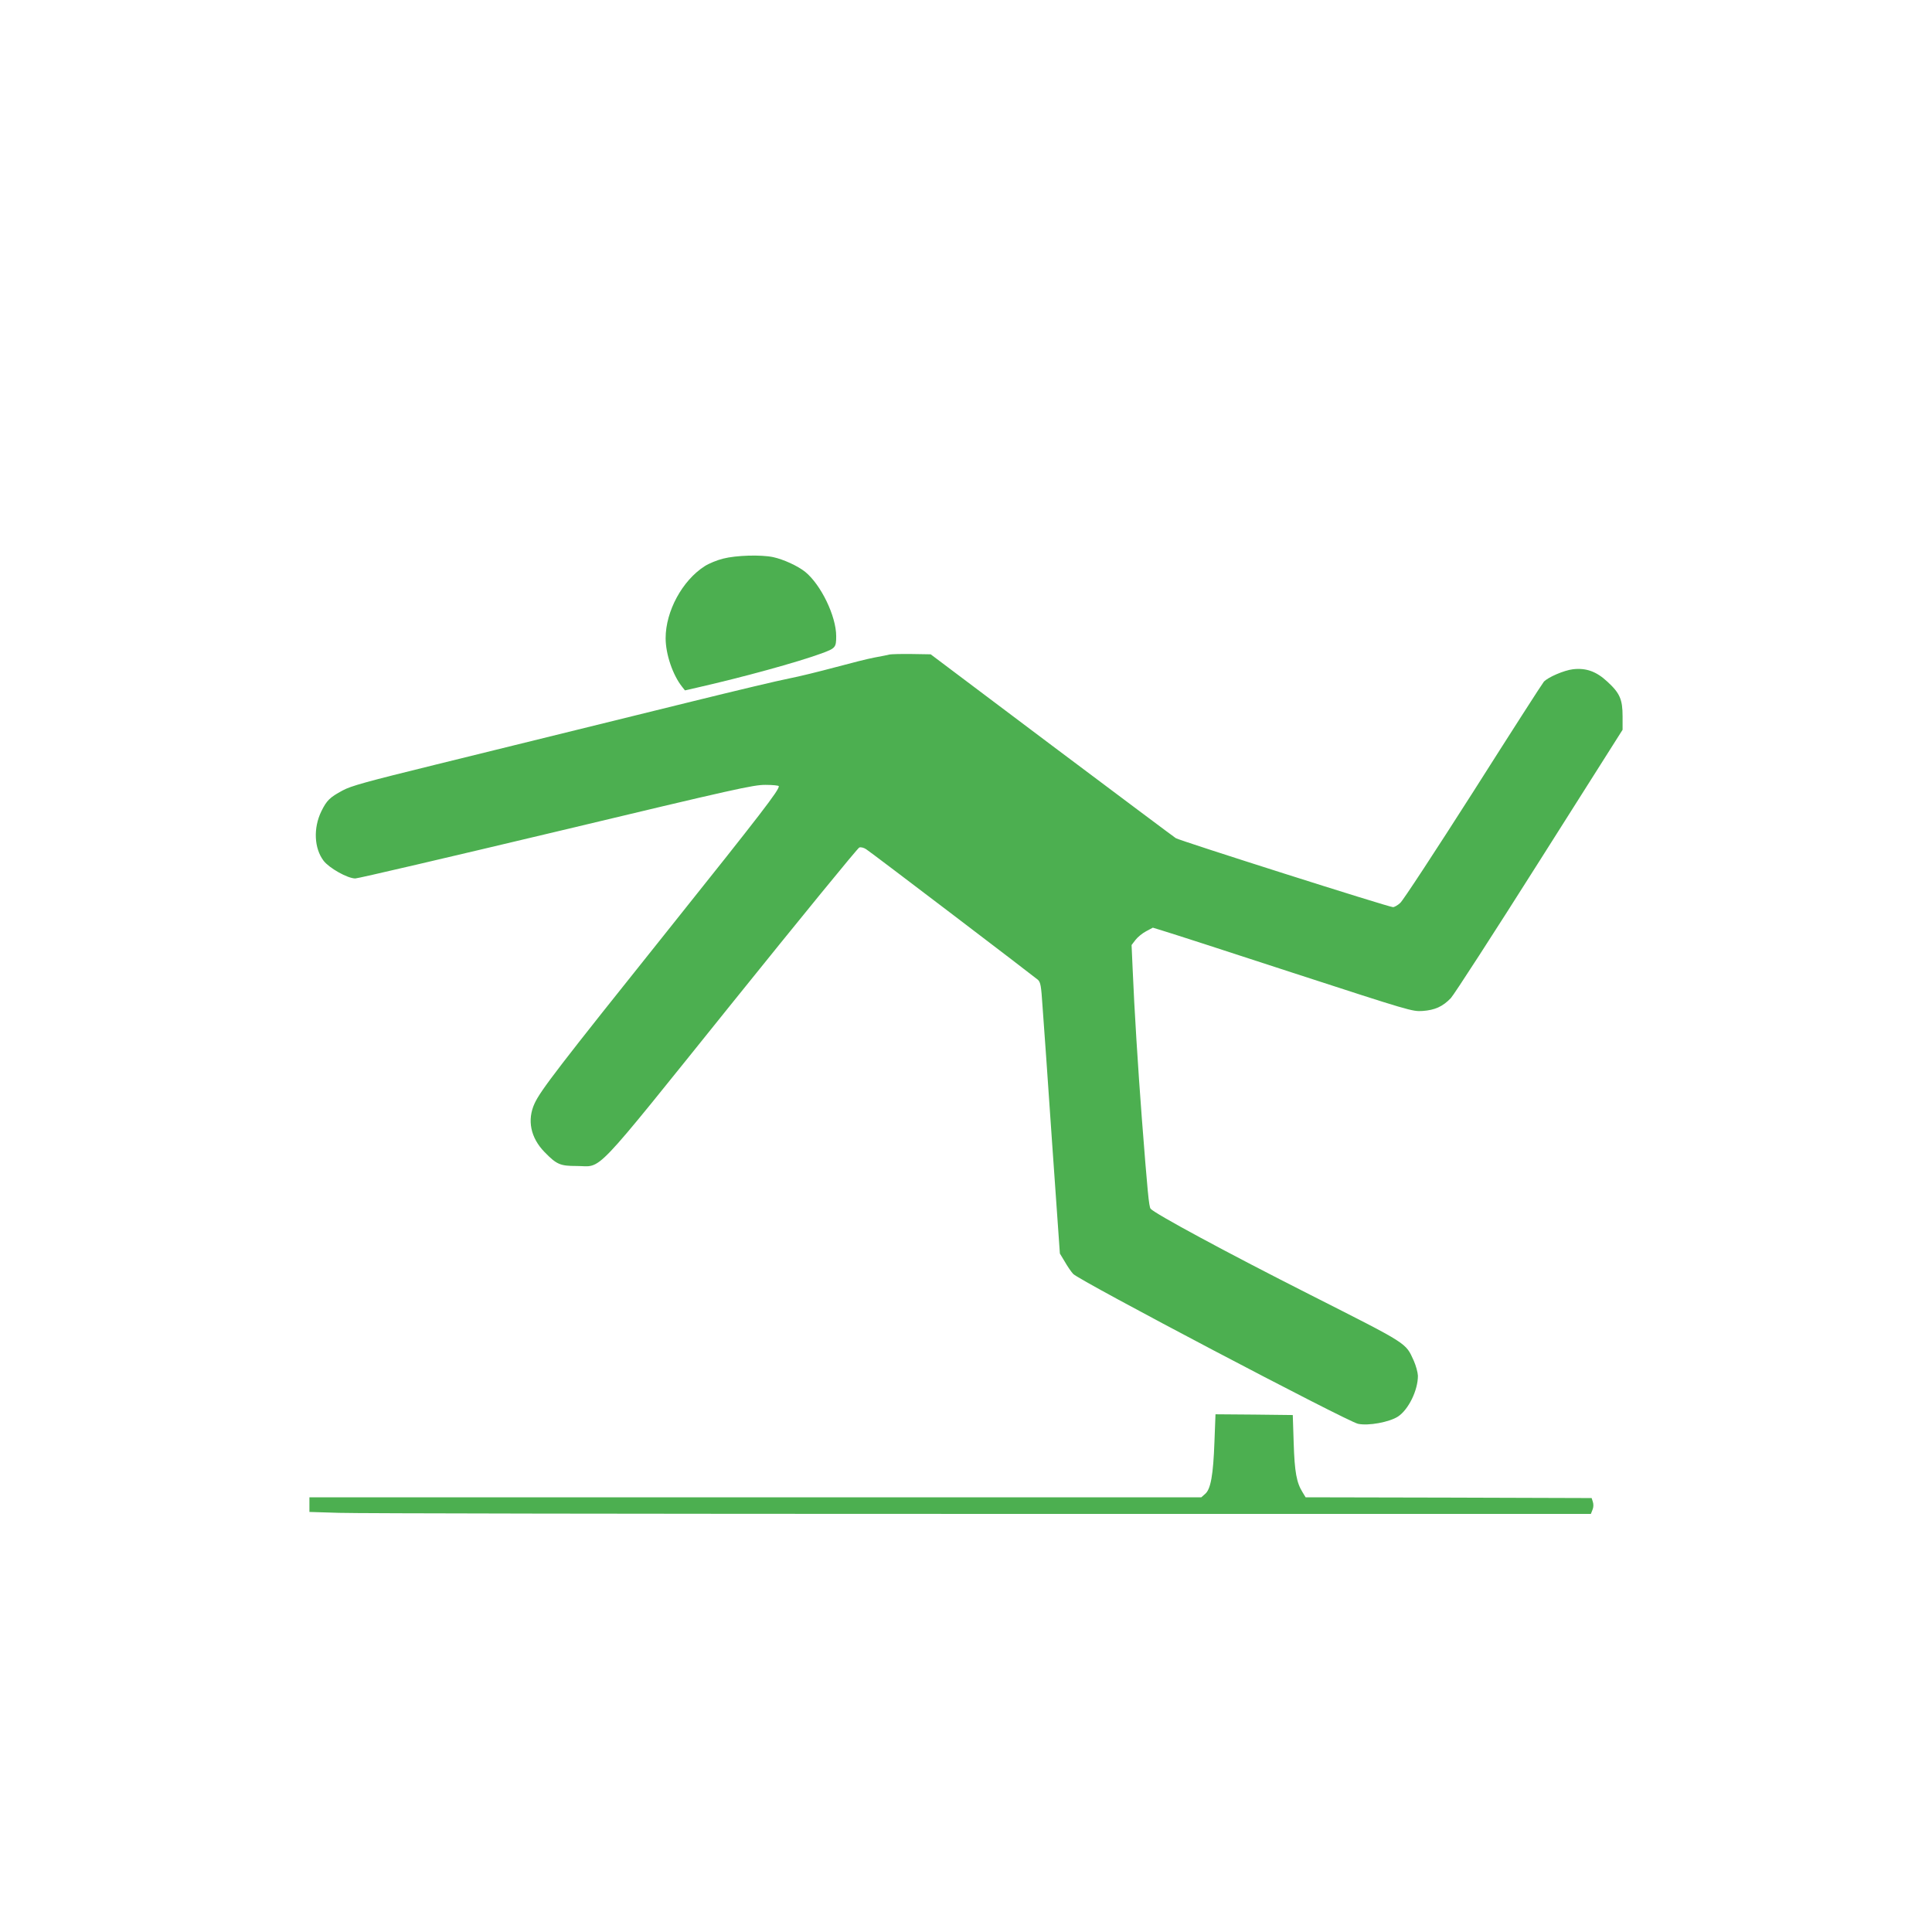 <?xml version="1.0" standalone="no"?>
<!DOCTYPE svg PUBLIC "-//W3C//DTD SVG 20010904//EN"
 "http://www.w3.org/TR/2001/REC-SVG-20010904/DTD/svg10.dtd">
<svg version="1.0" xmlns="http://www.w3.org/2000/svg"
 width="1280pt" height="1280pt" viewBox="0 0 1280 1280"
 preserveAspectRatio="xMidYMid meet">
<g transform="translate(0,1280) scale(0.1,-0.1)"
fill="#4caf50" stroke="none">
<path d="M4791 9099 c-41 -10 -96 -33 -122 -50 -149 -95 -259 -299 -259 -477
0 -106 47 -244 109 -322 l19 -24 79 18 c308 70 664 168 826 227 92 34 97 39
97 114 0 133 -101 341 -205 426 -50 40 -144 83 -213 98 -82 17 -245 12 -331
-10z"/>
<path d="M5895 8464 c-11 -3 -56 -12 -100 -20 -44 -8 -162 -38 -262 -65 -101
-27 -238 -61 -305 -74 -68 -13 -353 -81 -633 -150 -515 -127 -698 -172 -1705
-420 -467 -115 -565 -142 -620 -172 -85 -46 -105 -65 -141 -138 -54 -111 -48
-245 15 -328 38 -49 159 -117 210 -117 18 0 617 140 1331 310 1196 286 1305
310 1386 310 49 0 89 -4 89 -9 0 -28 -111 -173 -731 -949 -731 -914 -847
-1066 -887 -1152 -51 -110 -27 -228 66 -323 80 -82 103 -92 212 -92 176 0 83
-98 1030 1079 454 564 833 1028 843 1031 10 4 30 -1 45 -11 35 -22 1110 -841
1138 -865 18 -17 22 -38 31 -176 7 -87 35 -491 63 -898 l52 -740 32 -53 c17
-30 42 -67 56 -82 36 -42 1816 -978 1887 -993 69 -15 208 11 265 48 70 46 133
176 132 271 -1 22 -13 66 -27 98 -56 122 -30 105 -685 437 -548 277 -1035 540
-1059 571 -11 14 -20 108 -58 598 -25 329 -50 724 -61 992 l-7 157 26 34 c14
18 45 44 70 57 l45 24 68 -21 c38 -11 425 -136 859 -278 781 -254 791 -257
860 -253 82 6 133 29 187 85 20 21 284 429 587 908 l551 870 0 89 c0 112 -18
154 -101 230 -73 68 -141 92 -228 82 -59 -7 -166 -53 -193 -83 -9 -10 -219
-337 -467 -728 -249 -390 -466 -722 -484 -737 -17 -16 -39 -28 -48 -28 -28 0
-1412 440 -1439 457 -14 9 -385 287 -825 617 l-799 601 -126 2 c-69 1 -134 -1
-145 -3z"/>
<path d="M8046 3247 c-8 -221 -25 -313 -61 -344 l-26 -23 -2955 0 -2954 0 0
-48 0 -49 197 -6 c108 -4 2018 -7 4245 -7 l4048 0 11 28 c7 16 7 37 2 52 l-8
25 -948 3 -947 2 -20 33 c-40 64 -53 134 -59 327 l-6 185 -256 3 -256 2 -7
-183z"/>
</g>
</svg>
